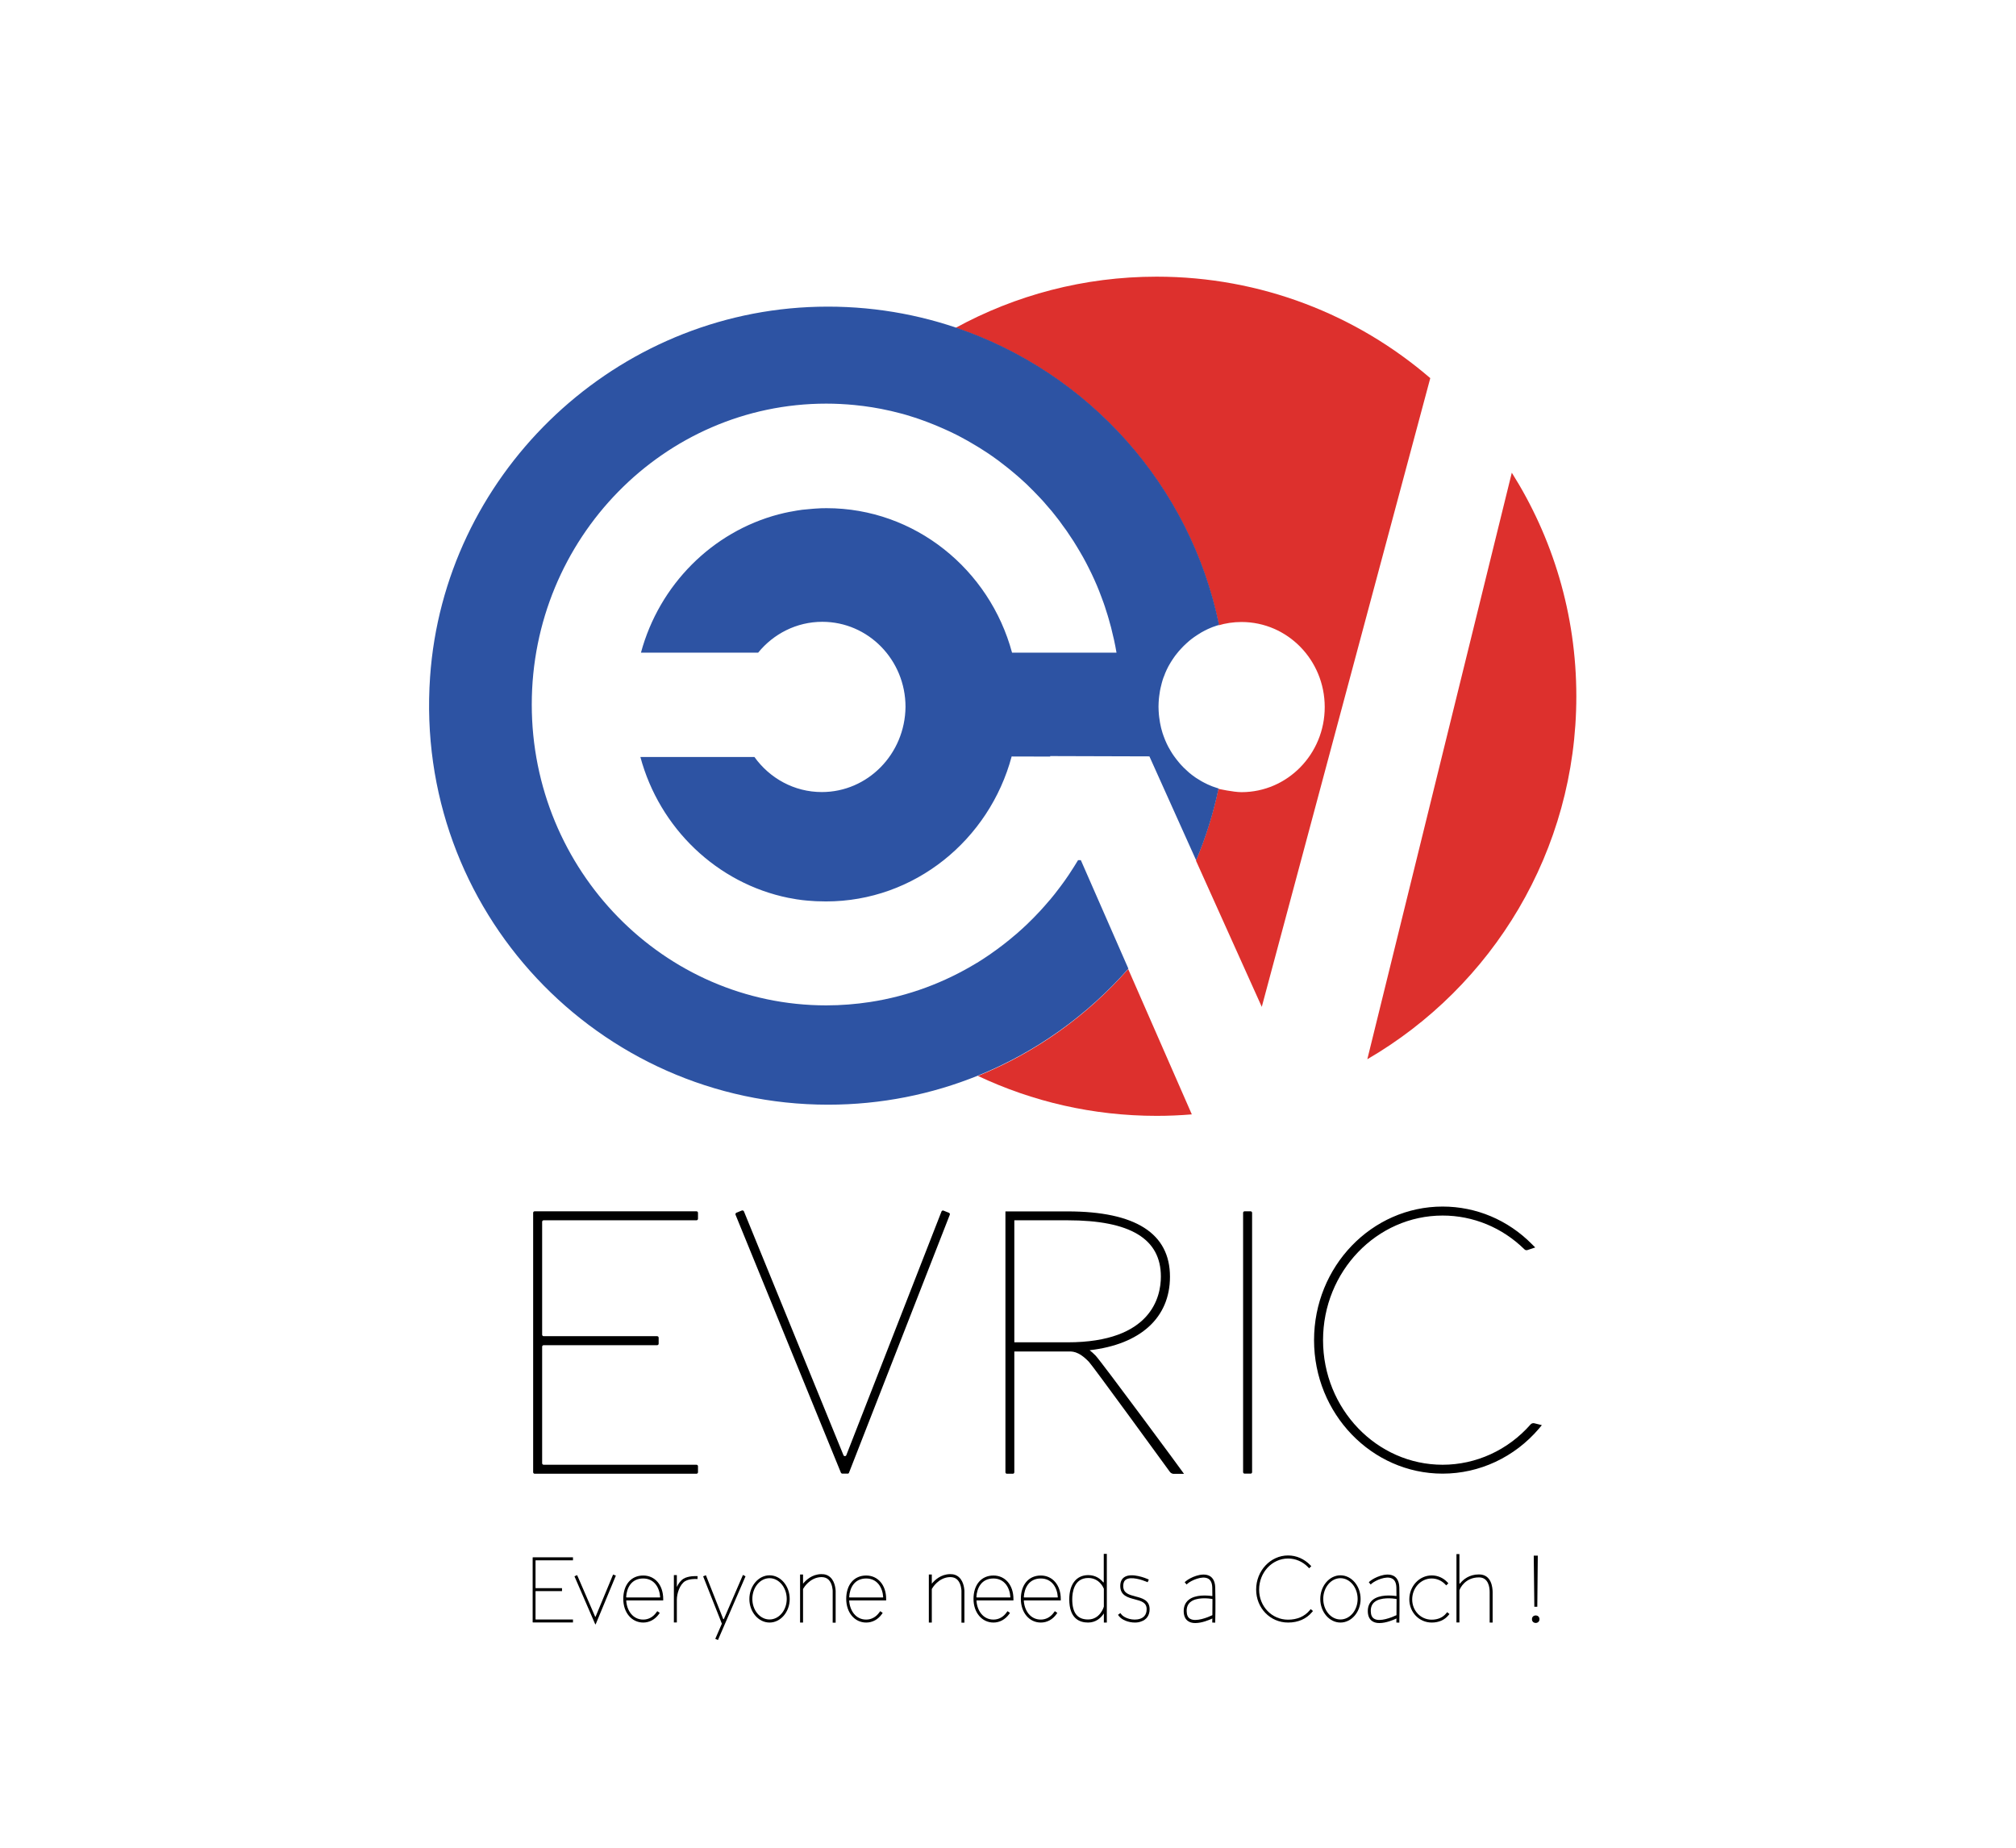 <?xml version="1.0" encoding="utf-8"?>
<!-- Generator: Adobe Illustrator 23.0.1, SVG Export Plug-In . SVG Version: 6.00 Build 0)  -->
<svg version="1.1" id="レイヤー_1" xmlns="http://www.w3.org/2000/svg" xmlns:xlink="http://www.w3.org/1999/xlink" x="0px"
	 y="0px" viewBox="0 0 204 187" style="enable-background:new 0 0 204 187;" xml:space="preserve">
<style type="text/css">
	.st0{stroke:#D30000;stroke-width:2.268;stroke-linecap:square;stroke-miterlimit:10;}
	.st1{stroke:#D30000;stroke-width:0.567;stroke-linecap:square;stroke-miterlimit:10;}
	.st2{fill:#DD302D;}
	.st3{fill:#2D53A3;}
</style>
<g>
	<path d="M70.63,123.35v-0.61c0-0.08-0.07-0.15-0.15-0.15H54.1c-0.08,0-0.15,0.07-0.15,0.15v12.49v0.91V149
		c0,0.08,0.07,0.15,0.15,0.15h16.38c0.08,0,0.15-0.07,0.15-0.15v-0.61c0-0.08-0.07-0.15-0.15-0.15H55.01
		c-0.08,0-0.15-0.07-0.15-0.15v-11.8c0-0.08,0.07-0.15,0.15-0.15H66.5c0.08,0,0.15-0.07,0.15-0.15v-0.61c0-0.08-0.07-0.15-0.15-0.15
		H55.01c-0.08,0-0.15-0.07-0.15-0.15v-11.43c0-0.08,0.07-0.15,0.15-0.15h15.47C70.56,123.5,70.63,123.43,70.63,123.35z"/>
	<path d="M85.78,149.14h-0.54c-0.06,0-0.12-0.04-0.15-0.1l-10.66-26.1c-0.03-0.08,0.01-0.17,0.09-0.21l0.55-0.22
		c0.08-0.03,0.17,0.01,0.21,0.09l10.07,24.67c0.05,0.13,0.24,0.13,0.29,0l9.63-24.66c0.03-0.08,0.12-0.12,0.2-0.09l0.55,0.22
		c0.08,0.03,0.12,0.12,0.09,0.2l-10.2,26.11C85.9,149.1,85.84,149.14,85.78,149.14z"/>
	<path d="M126.55,149.14h-0.61c-0.08,0-0.15-0.07-0.15-0.15v-26.25c0-0.08,0.07-0.15,0.15-0.15h0.61c0.08,0,0.15,0.07,0.15,0.15
		v26.25C126.7,149.08,126.63,149.14,126.55,149.14z"/>
	<path class="st0" d="M155.35,144.49"/>
	<path d="M145.98,149.14c-7.17,0-13.01-6.06-13.01-13.51s5.83-13.52,13.01-13.52c3.39,0,6.61,1.35,9.05,3.82l0.32,0.32l-0.78,0.26
		c-0.11,0.04-0.24,0.01-0.32-0.08c-2.25-2.2-5.18-3.41-8.27-3.41c-6.67,0-12.1,5.66-12.1,12.61c0,6.95,5.43,12.61,12.1,12.61
		c3.38,0,6.62-1.48,8.9-4.08c0.09-0.1,0.23-0.15,0.37-0.12l0.77,0.19l-0.29,0.35C153.26,147.48,149.71,149.14,145.98,149.14z"/>
	<path class="st0" d="M154.68,126.46"/>
	<path d="M110.87,137.2c-0.21-0.22-0.42-0.4-0.61-0.55c5.13-0.59,8.13-3.28,8.13-7.44c0-4.39-3.49-6.61-10.36-6.61h-6.29v26.4
		c0,0.09,0.07,0.15,0.15,0.15h0.6c0.09,0,0.15-0.07,0.15-0.15v-12.22h5.38c0.41,0,1.06-0.12,2.18,1.06
		c0.39,0.41,7.54,10.24,8.18,11.12c0.08,0.12,0.26,0.2,0.36,0.2h1.07C119.82,149.14,111.45,137.81,110.87,137.2z M102.64,135.86
		V123.5h5.38c6.36,0,9.45,1.87,9.45,5.7c0,2-0.92,6.65-9.45,6.65H102.64z"/>
	<path class="st0" d="M155.95,144"/>
	<g>
		<path class="st1" d="M66.54,163.26"/>
		<path class="st1" d="M106.71,163.26"/>
		<circle cx="155.4" cy="163.87" r="0.38"/>
		<path d="M130.34,164.21c-1.81,0-3.23-1.47-3.23-3.34c0-1.9,1.45-3.45,3.23-3.45c0.84,0,1.64,0.35,2.25,0.98l0.1,0.11l-0.22,0.21
			l-0.1-0.11c-0.55-0.57-1.27-0.88-2.03-0.88c-1.62,0-2.93,1.41-2.93,3.15c0,1.7,1.29,3.04,2.93,3.04c0.92,0,1.68-0.33,2.19-0.95
			l0.1-0.12l0.23,0.19l-0.1,0.12C132.19,163.84,131.36,164.21,130.34,164.21z"/>
		<path d="M144.88,164.21c-1.27,0-2.27-1.03-2.27-2.35c0-1.34,1.02-2.42,2.27-2.42c0.59,0,1.16,0.24,1.58,0.69l0.1,0.11l-0.22,0.21
			l-0.1-0.11c-0.37-0.38-0.85-0.59-1.37-0.59c-1.09,0-1.97,0.95-1.97,2.12c0,1.15,0.87,2.05,1.97,2.05c0.62,0,1.13-0.22,1.47-0.64
			l0.1-0.12l0.23,0.19l-0.1,0.12C146.18,163.95,145.59,164.21,144.88,164.21z"/>
		<path d="M60.28,164.38c-0.01,0.02-0.04,0.02-0.05,0l-2.1-4.85l0.27-0.12l1.82,4.2c0.01,0.02,0.04,0.02,0.05,0l1.77-4.26l0.28,0.11
			L60.28,164.38z"/>
		<path d="M65.09,164.21c-1.17,0-2.02-1.01-2.02-2.39c0-1.44,0.79-2.37,2.02-2.37c1.19,0,2.02,0.97,2.02,2.37v0.15H63.4
			c-0.02,0-0.03,0.01-0.03,0.03c0.06,0.98,0.65,1.91,1.72,1.91c0.53,0,1-0.26,1.33-0.73l0.09-0.12l0.25,0.17l-0.08,0.12
			C66.28,163.9,65.72,164.21,65.09,164.21z M63.4,161.67h3.37c0.02,0,0.03-0.01,0.03-0.03c-0.06-0.97-0.6-1.89-1.72-1.89
			c-1.19,0-1.67,0.95-1.72,1.89C63.37,161.65,63.39,161.67,63.4,161.67z"/>
		<path d="M87.65,164.21c-1.17,0-2.02-1.01-2.02-2.39c0-1.44,0.79-2.37,2.02-2.37c1.19,0,2.02,0.97,2.02,2.37v0.15h-3.71
			c-0.02,0-0.03,0.01-0.03,0.03c0.06,0.98,0.65,1.91,1.72,1.91c0.53,0,1-0.26,1.33-0.73l0.09-0.12l0.25,0.17l-0.08,0.12
			C88.85,163.9,88.29,164.21,87.65,164.21z M85.97,161.67h3.37c0.02,0,0.03-0.01,0.03-0.03c-0.06-0.97-0.6-1.89-1.72-1.89
			c-1.19,0-1.67,0.95-1.72,1.89C85.94,161.65,85.95,161.67,85.97,161.67z"/>
		<path d="M70.44,159.51c-0.03,0-0.78-0.03-1.27,0.26c-0.29,0.18-0.52,0.49-0.68,0.84v-1.2h-0.3v2.51v0.15v2.13h0.3v-2.13v-0.15
			c0-0.68,0.31-1.58,0.84-1.9c0.42-0.25,1.1-0.22,1.1-0.22l0.15,0.01l0.01-0.3L70.44,159.51z"/>
		<path d="M75.18,159.39l-1.93,4.46c-0.01,0.03-0.05,0.03-0.07,0l-1.75-4.43l-0.28,0.11l1.89,4.78c0,0.01,0,0.02,0,0.03l-0.6,1.38
			l-0.06,0.14l0.27,0.12l2.73-6.31l0.06-0.14L75.18,159.39z"/>
		<path d="M77.87,164.21c-1.12,0-2.04-1.07-2.04-2.38c0-1.32,0.92-2.4,2.04-2.4c1.13,0,2.04,1.08,2.04,2.4
			C79.91,163.14,78.99,164.21,77.87,164.21z M77.87,159.72c-0.96,0-1.74,0.94-1.74,2.1c0,1.15,0.78,2.08,1.74,2.08
			c0.96,0,1.74-0.93,1.74-2.08C79.61,160.67,78.83,159.72,77.87,159.72z"/>
		<path d="M135.64,164.21c-1.12,0-2.04-1.07-2.04-2.38c0-1.32,0.92-2.4,2.04-2.4c1.13,0,2.04,1.08,2.04,2.4
			C137.68,163.14,136.76,164.21,135.64,164.21z M135.64,159.72c-0.96,0-1.74,0.94-1.74,2.1c0,1.15,0.78,2.08,1.74,2.08
			c0.96,0,1.74-0.93,1.74-2.08C137.38,160.67,136.6,159.72,135.64,159.72z"/>
		<path d="M84.04,159.65c-0.25-0.24-0.56-0.35-0.94-0.34c-0.94,0.02-1.54,0.6-1.84,0.97v-0.93h-0.3v4.86h0.3v-3.39l0.04-0.07
			c0.01-0.01,0.62-1.11,1.81-1.14c0.31,0,0.54,0.08,0.73,0.26c0.41,0.4,0.42,1.12,0.42,1.13v3.22h0.3v-3.22
			C84.55,160.95,84.54,160.13,84.04,159.65z"/>
		<path d="M100.53,164.21c-1.17,0-2.02-1.01-2.02-2.39c0-1.44,0.79-2.37,2.02-2.37c1.19,0,2.02,0.97,2.02,2.37v0.15h-3.71
			c-0.02,0-0.03,0.01-0.03,0.03c0.06,0.98,0.65,1.91,1.72,1.91c0.53,0,1-0.26,1.33-0.73l0.09-0.12l0.25,0.17l-0.08,0.12
			C101.72,163.9,101.16,164.21,100.53,164.21z M98.84,161.67h3.37c0.02,0,0.03-0.01,0.03-0.03c-0.06-0.97-0.6-1.89-1.72-1.89
			c-1.19,0-1.67,0.95-1.72,1.89C98.81,161.65,98.83,161.67,98.84,161.67z"/>
		<path d="M105.32,164.21c-1.17,0-2.02-1.01-2.02-2.39c0-1.44,0.79-2.37,2.02-2.37c1.19,0,2.02,0.97,2.02,2.37v0.15h-3.71
			c-0.02,0-0.03,0.01-0.03,0.03c0.06,0.98,0.65,1.91,1.72,1.91c0.53,0,1-0.26,1.33-0.73l0.09-0.12l0.25,0.17l-0.08,0.12
			C106.52,163.9,105.96,164.21,105.32,164.21z M103.64,161.67h3.37c0.02,0,0.03-0.01,0.03-0.03c-0.06-0.97-0.6-1.89-1.72-1.89
			c-1.19,0-1.67,0.95-1.72,1.89C103.61,161.65,103.62,161.67,103.64,161.67z"/>
		<path d="M97.07,159.65c-0.25-0.24-0.56-0.35-0.94-0.34c-0.94,0.02-1.54,0.6-1.84,0.97v-0.93h-0.3v4.86h0.3v-3.39l0.04-0.07
			c0.01-0.01,0.62-1.11,1.81-1.14c0.31,0,0.54,0.08,0.73,0.26c0.41,0.4,0.42,1.12,0.42,1.13v3.22h0.3v-3.22
			C97.58,160.95,97.57,160.13,97.07,159.65z"/>
		<path d="M111.99,157.26h-0.3v2.85c0,0.03-0.04,0.05-0.06,0.02c-0.28-0.34-0.76-0.72-1.51-0.72c-1.2,0-1.92,0.92-1.92,2.45
			c0,1.94,1.03,2.35,1.9,2.35c0.83,0,1.32-0.5,1.6-0.92v0.92h0.3V157.26z M111.69,162.62c-0.01,0.05-0.38,1.28-1.59,1.28
			c-1.08,0-1.6-0.67-1.6-2.05c0-0.65,0.16-2.15,1.62-2.15c1.15,0,1.55,1.02,1.57,1.07l0.01,0.01v1.8L111.69,162.62z"/>
		<path d="M114.84,164.21c-0.64,0-1.32-0.26-1.62-0.66l-0.09-0.12l0.24-0.18l0.09,0.12c0.3,0.4,1.21,0.69,1.9,0.46
			c0.31-0.1,0.67-0.35,0.67-0.97c0-0.69-0.56-0.83-1.2-1c-0.69-0.18-1.47-0.38-1.47-1.35c0-0.41,0.14-0.72,0.42-0.9
			c0.75-0.49,2.27,0.16,2.33,0.19l0.14,0.06l-0.12,0.27l-0.14-0.06c-0.4-0.17-1.53-0.55-2.05-0.21c-0.19,0.12-0.28,0.34-0.28,0.65
			c0,0.74,0.58,0.88,1.24,1.06c0.67,0.17,1.43,0.37,1.43,1.29c0,0.62-0.31,1.07-0.88,1.25
			C115.27,164.18,115.06,164.21,114.84,164.21z"/>
		<path d="M122.97,160.66c-0.02-0.76-0.36-1.08-0.64-1.2c-0.73-0.33-1.89,0.19-2.34,0.57l-0.11,0.1l0.19,0.23l0.11-0.1
			c0.38-0.32,1.43-0.79,2.02-0.52c0.3,0.13,0.46,0.45,0.47,0.94c0.01,0.28,0.01,0.56,0.01,0.82c0,0.02-0.01,0.03-0.03,0.03
			c-0.46-0.07-1.7-0.18-2.39,0.4c-0.33,0.28-0.49,0.67-0.48,1.16c0.01,0.48,0.18,0.83,0.5,1.01c0.19,0.12,0.43,0.16,0.68,0.16
			c0.66,0,1.4-0.31,1.72-0.46c0,0.17-0.01,0.26-0.01,0.26l0,0.15l0.3,0.01l0-0.15C122.97,164.05,123.02,162.54,122.97,160.66z
			 M120.43,163.83c-0.23-0.13-0.34-0.38-0.35-0.76c-0.01-0.4,0.11-0.71,0.37-0.93c0.62-0.52,1.84-0.38,2.21-0.32
			c0.02,0,0.03,0.02,0.03,0.04c0,0.65,0,1.2-0.01,1.59c0,0.01,0,0.02-0.01,0.02C122.21,163.69,121.01,164.17,120.43,163.83z"/>
		<path d="M141.6,160.66c-0.02-0.76-0.36-1.08-0.64-1.2c-0.73-0.33-1.89,0.19-2.34,0.57l-0.11,0.1l0.19,0.23l0.11-0.1
			c0.38-0.32,1.43-0.79,2.02-0.52c0.3,0.13,0.46,0.45,0.47,0.94c0.01,0.28,0.01,0.56,0.01,0.82c0,0.02-0.01,0.03-0.03,0.03
			c-0.46-0.07-1.7-0.18-2.39,0.4c-0.33,0.28-0.49,0.67-0.48,1.16c0.01,0.48,0.18,0.83,0.5,1.01c0.19,0.12,0.43,0.16,0.68,0.16
			c0.66,0,1.4-0.31,1.72-0.46c0,0.17-0.01,0.26-0.01,0.26l0,0.15l0.3,0.01l0-0.15C141.6,164.05,141.64,162.54,141.6,160.66z
			 M139.06,163.83c-0.23-0.13-0.34-0.38-0.35-0.76c-0.01-0.4,0.11-0.71,0.37-0.93c0.62-0.52,1.84-0.38,2.21-0.32
			c0.02,0,0.03,0.02,0.03,0.04c0,0.65,0,1.2-0.01,1.59c0,0.01,0,0.02-0.01,0.02C140.83,163.69,139.63,164.17,139.06,163.83z"/>
		<path d="M149.66,159.34c-1,0-1.6,0.52-1.92,0.92c-0.02,0.03-0.06,0.01-0.06-0.02v-2.96h-0.3v6.92h0.3v-3.25l0.04-0.1
			c0.02-0.05,0.5-1.21,1.94-1.21c0.97,0,1.08,1.03,1.08,1.47v3.1h0.3v-3.1C151.03,160.69,150.94,159.34,149.66,159.34z"/>
		<polygon points="155.56,162.61 155.26,162.61 155.2,157.44 155.61,157.44 		"/>
		<path d="M57.98,157.91v-0.3h-4.05c-0.02,0-0.03,0.01-0.03,0.03v6.53c0,0.02,0.01,0.03,0.03,0.03h4.05v-0.3h-3.76
			c-0.02,0-0.03-0.01-0.03-0.03v-2.81c0-0.02,0.01-0.03,0.03-0.03h2.65v-0.3h-2.65c-0.02,0-0.03-0.01-0.03-0.03v-2.76
			c0-0.02,0.01-0.03,0.03-0.03H57.98z"/>
	</g>
	<g>
		<polygon class="st2" points="78.76,52.07 78.76,52.07 78.77,52.07 		"/>
		<path class="st2" d="M79.81,51.83c0.08-0.02,0.15-0.03,0.23-0.04C79.97,51.8,79.89,51.81,79.81,51.83z"/>
		<path class="st2" d="M81.13,51.61C81.13,51.61,81.13,51.61,81.13,51.61C81.13,51.61,81.13,51.61,81.13,51.61z"/>
		<g>
			<path class="st2" d="M114.16,98.07c-4.12,4.7-9.31,8.43-15.2,10.82c5.49,2.59,11.61,4.04,18.08,4.04c1.2,0,2.38-0.05,3.56-0.15"
				/>
			<path class="st2" d="M127.68,101.9l17.05-63.63C137.3,31.87,127.62,28,117.04,28c-7.37,0-14.3,1.88-20.34,5.18
				c13.45,4.54,23.73,15.97,26.64,30.09c-0.03,0.01-0.05,0.02-0.08,0.03c0.75-0.23,1.55-0.35,2.37-0.35c4.65,0,8.42,3.85,8.42,8.61
				c0,4.75-3.77,8.61-8.42,8.61c-0.83,0-2.36-0.34-2.34-0.34c-0.53,2.52-1.3,4.95-2.27,7.27"/>
			<path class="st2" d="M152.98,47.84l-14.62,59.36c12.64-7.35,21.15-21.05,21.15-36.73C159.51,62.15,157.11,54.39,152.98,47.84z"/>
		</g>
		<path class="st3" d="M83.16,80.16c-2.8,0-5.28-1.4-6.82-3.55h-1.32H64.8c1.94,7.21,7.75,12.79,14.99,14.26
			c0.02,0,0.04,0.01,0.07,0.01c0.26,0.05,0.52,0.1,0.78,0.14c0.05,0.01,0.11,0.02,0.16,0.02c0.24,0.04,0.49,0.07,0.73,0.09
			c0.07,0.01,0.14,0.02,0.21,0.02c0.23,0.02,0.47,0.04,0.71,0.05c0.07,0,0.15,0.01,0.22,0.01c0.3,0.01,0.61,0.02,0.92,0.02
			c8.96,0,16.52-6.24,18.78-14.67l3.9,0.01v-0.05l10.04,0.03l4.73,10.52c0.98-2.32,1.74-4.75,2.27-7.27
			c-0.02-0.01-0.04-0.01-0.06-0.02c-0.12-0.04-0.24-0.08-0.36-0.12c-0.12-0.04-0.24-0.08-0.35-0.13c-0.12-0.05-0.23-0.1-0.35-0.15
			c-0.11-0.05-0.23-0.11-0.34-0.17c-0.11-0.06-0.22-0.11-0.33-0.18c-0.12-0.07-0.23-0.14-0.34-0.21c-0.1-0.06-0.2-0.12-0.29-0.19
			c-0.19-0.13-0.38-0.28-0.56-0.43c-0.08-0.07-0.16-0.14-0.23-0.21c-0.11-0.1-0.22-0.2-0.32-0.3c-0.08-0.08-0.16-0.16-0.23-0.24
			c-0.1-0.1-0.19-0.21-0.28-0.32c-0.07-0.08-0.14-0.17-0.21-0.26c-0.09-0.12-0.18-0.24-0.27-0.36c-0.06-0.08-0.12-0.17-0.17-0.25
			c-0.1-0.16-0.2-0.32-0.29-0.49c-0.03-0.06-0.07-0.11-0.1-0.17c-0.12-0.22-0.22-0.45-0.32-0.68c-0.03-0.07-0.06-0.15-0.09-0.23
			c-0.06-0.17-0.13-0.33-0.18-0.5c-0.03-0.09-0.06-0.18-0.08-0.28c-0.05-0.16-0.09-0.33-0.12-0.49c-0.02-0.1-0.04-0.19-0.06-0.29
			c-0.03-0.18-0.06-0.36-0.08-0.54c-0.01-0.09-0.02-0.17-0.03-0.26c-0.02-0.27-0.04-0.54-0.04-0.81c0-0.27,0.02-0.55,0.04-0.81
			c0.01-0.09,0.02-0.17,0.03-0.26c0.02-0.18,0.05-0.36,0.08-0.54c0.02-0.1,0.04-0.19,0.06-0.29c0.04-0.17,0.08-0.33,0.12-0.49
			c0.03-0.09,0.05-0.19,0.08-0.28c0.05-0.17,0.11-0.33,0.18-0.49c0.03-0.08,0.06-0.16,0.09-0.24c0.1-0.23,0.2-0.46,0.32-0.68
			c0.03-0.05,0.05-0.09,0.08-0.14c0.1-0.17,0.2-0.35,0.31-0.51c0.06-0.09,0.11-0.17,0.17-0.25c0.09-0.12,0.17-0.25,0.27-0.36
			c0.07-0.09,0.14-0.17,0.21-0.26c0.09-0.11,0.18-0.21,0.28-0.31c0.08-0.08,0.16-0.17,0.24-0.25c0.1-0.1,0.21-0.19,0.31-0.29
			c0.08-0.07,0.16-0.15,0.25-0.22c0.16-0.14,0.33-0.26,0.51-0.39c0.11-0.08,0.22-0.15,0.33-0.22c0.12-0.07,0.23-0.15,0.35-0.22
			c0.11-0.06,0.22-0.12,0.33-0.18c0.11-0.06,0.22-0.11,0.34-0.17c0.12-0.05,0.24-0.1,0.35-0.15c0.11-0.05,0.23-0.09,0.35-0.13
			c0.12-0.04,0.24-0.09,0.37-0.12c0.03-0.01,0.05-0.02,0.08-0.03c-2.9-14.12-13.19-25.55-26.64-30.09
			c-4.65-1.57-9.68-2.32-14.92-2.07c-20.25,0.98-36.87,17.2-38.28,37.43c-1.65,23.62,17.02,43.29,40.28,43.29
			c5.37,0,10.49-1.05,15.18-2.95c5.88-2.39,11.07-6.12,15.2-10.82l-4.81-10.98h-0.28c-0.26,0.43-0.52,0.85-0.8,1.27
			c-0.04,0.07-0.09,0.13-0.13,0.2c-0.27,0.4-0.54,0.79-0.83,1.17c-0.05,0.07-0.11,0.14-0.16,0.21c-0.29,0.39-0.59,0.77-0.9,1.14
			c-0.03,0.04-0.06,0.07-0.1,0.11c-0.32,0.38-0.64,0.74-0.97,1.1c-0.02,0.02-0.04,0.04-0.06,0.06c-0.34,0.37-0.69,0.72-1.05,1.07
			c-0.05,0.05-0.09,0.09-0.14,0.14c-0.36,0.34-0.73,0.68-1.1,1c-0.04,0.03-0.07,0.06-0.11,0.09c-0.8,0.69-1.63,1.33-2.5,1.93
			c-0.01,0.01-0.02,0.01-0.02,0.02c-0.44,0.3-0.88,0.59-1.33,0.87c-0.02,0.01-0.04,0.02-0.06,0.03c-3.25,1.98-6.89,3.35-10.79,3.95
			c-1.45,0.22-2.93,0.34-4.43,0.34c-16.43,0-29.8-13.66-29.8-30.45c0-16.79,13.37-30.45,29.8-30.45c0.96,0,1.91,0.05,2.85,0.14
			c1.22,0.12,2.42,0.31,3.59,0.58c0.03,0.01,0.07,0.01,0.1,0.02c0.31,0.07,0.62,0.15,0.92,0.23c0.1,0.03,0.21,0.05,0.31,0.08
			c0.28,0.08,0.56,0.16,0.83,0.25c0.13,0.04,0.25,0.08,0.38,0.12c0.26,0.08,0.52,0.18,0.78,0.27c0.14,0.05,0.28,0.1,0.41,0.15
			c0.25,0.09,0.49,0.19,0.74,0.29c0.14,0.06,0.29,0.12,0.43,0.18c0.24,0.1,0.47,0.21,0.71,0.31c0.15,0.07,0.29,0.13,0.44,0.2
			c0.23,0.11,0.46,0.22,0.68,0.33c0.15,0.07,0.29,0.15,0.44,0.23c0.22,0.12,0.44,0.24,0.66,0.36c0.15,0.08,0.29,0.16,0.43,0.25
			c0.21,0.12,0.43,0.25,0.64,0.38c0.14,0.09,0.29,0.18,0.43,0.27c0.21,0.13,0.41,0.26,0.62,0.4c0.14,0.09,0.28,0.19,0.42,0.29
			c0.2,0.14,0.4,0.28,0.6,0.43c0.14,0.1,0.27,0.2,0.4,0.31c0.19,0.15,0.39,0.3,0.58,0.45c0.13,0.1,0.26,0.21,0.39,0.32
			c0.19,0.16,0.38,0.31,0.57,0.48c0.12,0.11,0.24,0.21,0.36,0.32c0.19,0.17,0.38,0.34,0.56,0.51c0.03,0.03,0.06,0.06,0.09,0.09
			c0.42,0.41,0.84,0.83,1.24,1.26c0.13,0.14,0.26,0.27,0.38,0.41c0.14,0.16,0.28,0.32,0.42,0.49c0.13,0.15,0.27,0.31,0.4,0.46
			c0.13,0.16,0.26,0.33,0.39,0.49c0.13,0.16,0.26,0.33,0.39,0.5c0.12,0.16,0.24,0.33,0.36,0.5c0.13,0.17,0.25,0.35,0.38,0.52
			c0.12,0.17,0.23,0.34,0.34,0.51c0.12,0.18,0.24,0.36,0.36,0.54c0.11,0.17,0.21,0.34,0.32,0.52c0.11,0.19,0.23,0.38,0.34,0.57
			c0.1,0.17,0.2,0.35,0.3,0.52c0.11,0.2,0.21,0.39,0.32,0.59c0.09,0.18,0.18,0.35,0.27,0.53c0.1,0.2,0.2,0.41,0.3,0.61
			c0.08,0.18,0.17,0.36,0.25,0.54c0.09,0.21,0.19,0.42,0.28,0.64c0.08,0.18,0.15,0.36,0.22,0.54c0.09,0.22,0.17,0.44,0.25,0.66
			c0.07,0.18,0.13,0.36,0.2,0.54c0.08,0.23,0.16,0.46,0.23,0.7c0.06,0.18,0.12,0.35,0.17,0.53c0.08,0.25,0.14,0.49,0.21,0.74
			c0.05,0.17,0.1,0.33,0.14,0.5c0.07,0.28,0.14,0.56,0.2,0.84c0.03,0.14,0.07,0.28,0.1,0.42c0.09,0.43,0.18,0.85,0.25,1.29h-10.57
			c-2.27-8.42-9.83-14.62-18.77-14.62c-0.37,0-0.74,0.01-1.11,0.04c-0.09,0.01-0.18,0.01-0.27,0.02c-0.36,0.03-0.72,0.06-1.08,0.1
			c0,0,0,0,0,0c-0.37,0.05-0.73,0.11-1.09,0.18c-0.08,0.01-0.15,0.03-0.23,0.04c-0.35,0.07-0.7,0.15-1.04,0.24c0,0-0.01,0-0.01,0
			c-6.75,1.77-12.1,7.15-13.95,14h10h1.86c1.55-1.9,3.88-3.12,6.49-3.12c4.65,0,8.42,3.85,8.42,8.61
			C91.58,76.31,87.81,80.16,83.16,80.16z"/>
	</g>
</g>
</svg>
